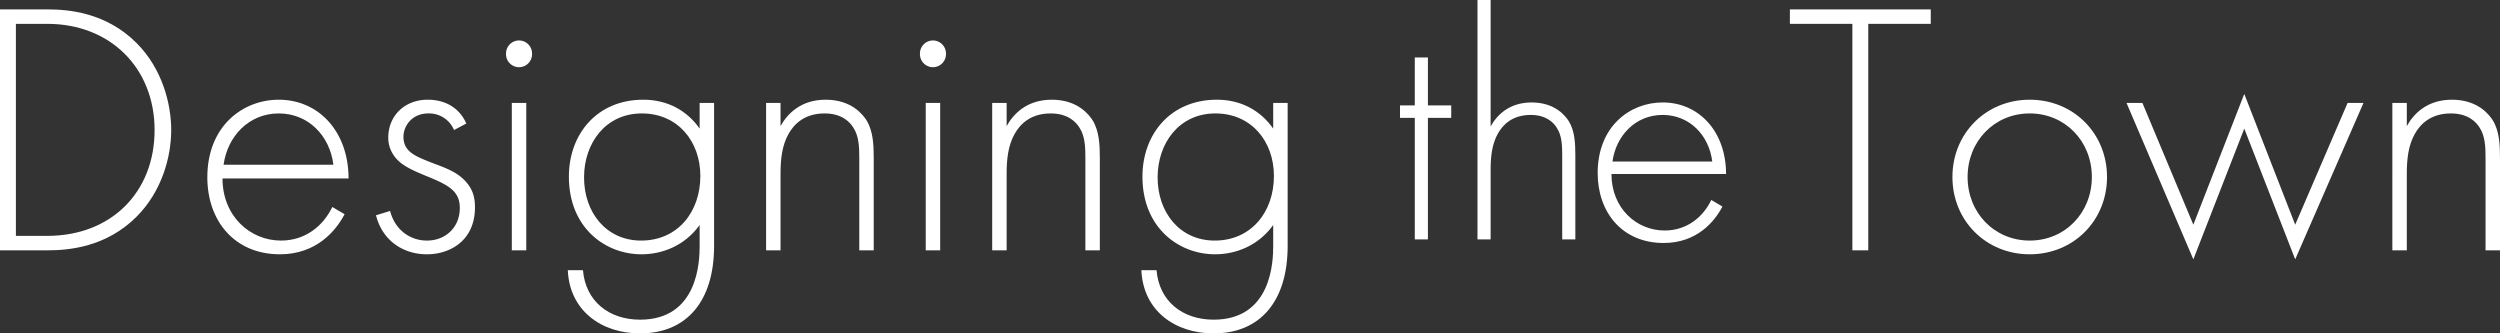 <svg xmlns="http://www.w3.org/2000/svg" viewBox="0 0 1522.704 203.068"><rect x="0" y="0" width="1522.704" height="203.068" fill="#333333" stroke="none"/><g id="レイヤー_2" data-name="レイヤー 2"><g id="レイヤー_1-2" data-name="レイヤー 1"><path d="M19.8,183.369V36.628H48.84c12.98,0,35.64,1.98,54.12,20.46,15.621,15.62,21.121,36.961,21.121,53.021s-5.5,37.18-21.121,52.8c-18.48,18.48-41.14,20.46-54.12,20.46Zm9.68-8.8H48.62c38.72,0,65.34-26.4,65.34-64.46,0-37.621-26.839-64.681-65.34-64.681H29.48Z" transform="translate(-19.8 -30.901)" style="fill:#fff"/><path d="M155.319,139.589c0,22.88,16.72,37.84,35.64,37.84,14.52,0,25.52-8.58,31.241-20.46l7.48,4.4c-5.281,10.12-17.16,24.42-39.381,24.42-27.94,0-44.22-20.68-44.22-46.86,0-31.241,21.56-47.3,43.56-47.3,24.2,0,42.461,19.361,42.461,47.961Zm67.54-8.36c-2.2-17.82-15.4-31.24-33.22-31.24-18.26,0-31.24,13.86-33.66,31.24Z" transform="translate(-19.8 -30.901)" style="fill:#fff"/><path d="M296.336,110.109a16.412,16.412,0,0,0-15.62-10.12c-10.12,0-15.18,7.7-15.18,14.3,0,8.8,7.04,11.66,15.84,15.18,9.02,3.52,17.38,5.94,23.1,13.2,3.74,4.62,4.62,9.46,4.62,14.52,0,20.46-15.4,28.6-29.26,28.6-14.96,0-27.28-8.8-31.02-23.76l8.58-2.64c3.08,11.88,12.54,18.04,22.44,18.04,11.44,0,20.02-8.14,20.02-19.8,0-10.12-6.38-13.86-20.02-19.36-9.02-3.74-15.62-6.6-19.58-11.88a18.842,18.842,0,0,1-3.96-11.66c0-13.64,10.34-23.1,23.98-23.1,10.56,0,19.36,4.841,23.54,14.521Z" transform="translate(-19.8 -30.901)" style="fill:#fff"/><path d="M328.016,63.688a7.923,7.923,0,1,1,15.84,0,7.923,7.923,0,1,1-15.84,0Zm12.32,29.92v89.761h-8.8V93.608Z" transform="translate(-19.8 -30.901)" style="fill:#fff"/><path d="M454.734,93.608v87.121c0,33.88-16.94,53.24-45.1,53.24-23.32,0-42.9-13.64-44-38.5h9.24c1.54,18.7,15.62,30.14,34.76,30.14,35.42,0,36.3-35.64,36.3-44.88v-12.76c-9.02,12.54-22.66,17.82-35.42,17.82-22,0-44.22-16.06-44.22-47.3,0-25.96,17.16-46.861,45.32-46.861,14.74,0,26.62,6.6,34.32,17.6V93.608Zm-79.2,45.321c0,21.56,13.64,38.5,34.76,38.5,22.22,0,36.081-17.38,36.081-39.38,0-20.9-13.641-38.06-35.641-38.06C388.514,99.989,375.534,118.249,375.534,138.929Z" transform="translate(-19.8 -30.901)" style="fill:#fff"/><path d="M486.412,93.608h8.8v14.08c4.181-7.48,12.321-16.06,27.5-16.06,16.06,0,22.881,9.461,24.861,12.541,3.96,6.38,4.4,14.74,4.4,22.66v56.54h-8.8v-56.54c0-6.16-.22-12.98-3.52-18.04-1.98-3.3-6.82-8.8-17.6-8.8-12.321,0-18.7,6.6-22,12.54-3.96,7.04-4.84,15.4-4.84,24.2v46.64h-8.8Z" transform="translate(-19.8 -30.901)" style="fill:#fff"/><path d="M580.128,63.688a7.923,7.923,0,1,1,15.84,0,7.923,7.923,0,1,1-15.84,0Zm12.32,29.92v89.761h-8.8V93.608Z" transform="translate(-19.8 -30.901)" style="fill:#fff"/><path d="M624.126,93.608h8.8v14.08c4.18-7.48,12.321-16.06,27.5-16.06,16.06,0,22.881,9.461,24.861,12.541,3.96,6.38,4.4,14.74,4.4,22.66v56.54h-8.8v-56.54c0-6.16-.22-12.98-3.52-18.04-1.98-3.3-6.821-8.8-17.6-8.8-12.321,0-18.7,6.6-22,12.54-3.96,7.04-4.84,15.4-4.84,24.2v46.64h-8.8Z" transform="translate(-19.8 -30.901)" style="fill:#fff"/><path d="M804.083,93.608v87.121c0,33.88-16.94,53.24-45.1,53.24-23.32,0-42.9-13.64-44-38.5h9.24c1.54,18.7,15.62,30.14,34.76,30.14,35.421,0,36.3-35.64,36.3-44.88v-12.76c-9.021,12.54-22.66,17.82-35.421,17.82-22,0-44.22-16.06-44.22-47.3,0-25.96,17.16-46.861,45.32-46.861,14.741,0,26.62,6.6,34.321,17.6V93.608Zm-79.2,45.321c0,21.56,13.64,38.5,34.76,38.5,22.221,0,36.08-17.38,36.08-39.38,0-20.9-13.64-38.06-35.64-38.06C737.863,99.989,724.883,118.249,724.883,138.929Z" transform="translate(-19.8 -30.901)" style="fill:#fff"/><path d="M889.518,102.7v74h-8v-74h-9V95.1h9V65.9h8V95.1h14.2v7.6Z" transform="translate(-19.8 -30.901)" style="fill:#fff"/><path d="M919.714,30.9h8v77c3.8-6.8,11.2-14.6,25-14.6,14.6,0,20.8,8.6,22.6,11.4,3.6,5.8,4,13.4,4,20.6v51.4h-8V125.3c0-5.6-.2-11.8-3.2-16.4-1.8-3-6.2-8-16-8-11.2,0-17,6-20,11.4-3.6,6.4-4.4,14-4.4,22v42.4h-8Z" transform="translate(-19.8 -30.901)" style="fill:#fff"/><path d="M1001.312,136.9c0,20.8,15.2,34.4,32.4,34.4,13.2,0,23.2-7.8,28.4-18.6l6.8,4c-4.8,9.2-15.6,22.2-35.8,22.2-25.4,0-40.2-18.8-40.2-42.6,0-28.4,19.6-43,39.6-43,22,0,38.6,17.6,38.6,43.6Zm61.4-7.6c-2-16.2-14-28.4-30.2-28.4-16.6,0-28.4,12.6-30.6,28.4Z" transform="translate(-19.8 -30.901)" style="fill:#fff"/><path d="M1157.728,45.428V183.369h-9.68V45.428h-38.06v-8.8h85.8v8.8Z" transform="translate(-19.8 -30.901)" style="fill:#fff"/><path d="M1303.148,138.709c0,26.62-20.46,47.08-47.08,47.08s-47.08-20.46-47.08-47.08,20.46-47.081,47.08-47.081S1303.148,112.089,1303.148,138.709Zm-9.239,0c0-21.78-16.281-38.72-37.841-38.72s-37.84,16.94-37.84,38.72,16.28,38.72,37.84,38.72S1293.909,160.489,1293.909,138.709Z" transform="translate(-19.8 -30.901)" style="fill:#fff"/><path d="M1324.706,93.608l31.019,74.141,31.021-79.641,31.02,79.641,31.9-74.141h9.68l-41.58,95.261-31.02-79.64-31.021,79.64-40.7-95.261Z" transform="translate(-19.8 -30.901)" style="fill:#fff"/><path d="M1476.944,93.608h8.8v14.08c4.179-7.48,12.319-16.06,27.5-16.06,16.059,0,22.88,9.461,24.859,12.541,3.961,6.38,4.4,14.74,4.4,22.66v56.54h-8.8v-56.54c0-6.16-.22-12.98-3.521-18.04-1.979-3.3-6.819-8.8-17.6-8.8-12.32,0-18.7,6.6-22,12.54-3.959,7.04-4.839,15.4-4.839,24.2v46.64h-8.8Z" transform="translate(-19.8 -30.901)" style="fill:#fff"/></g></g></svg>